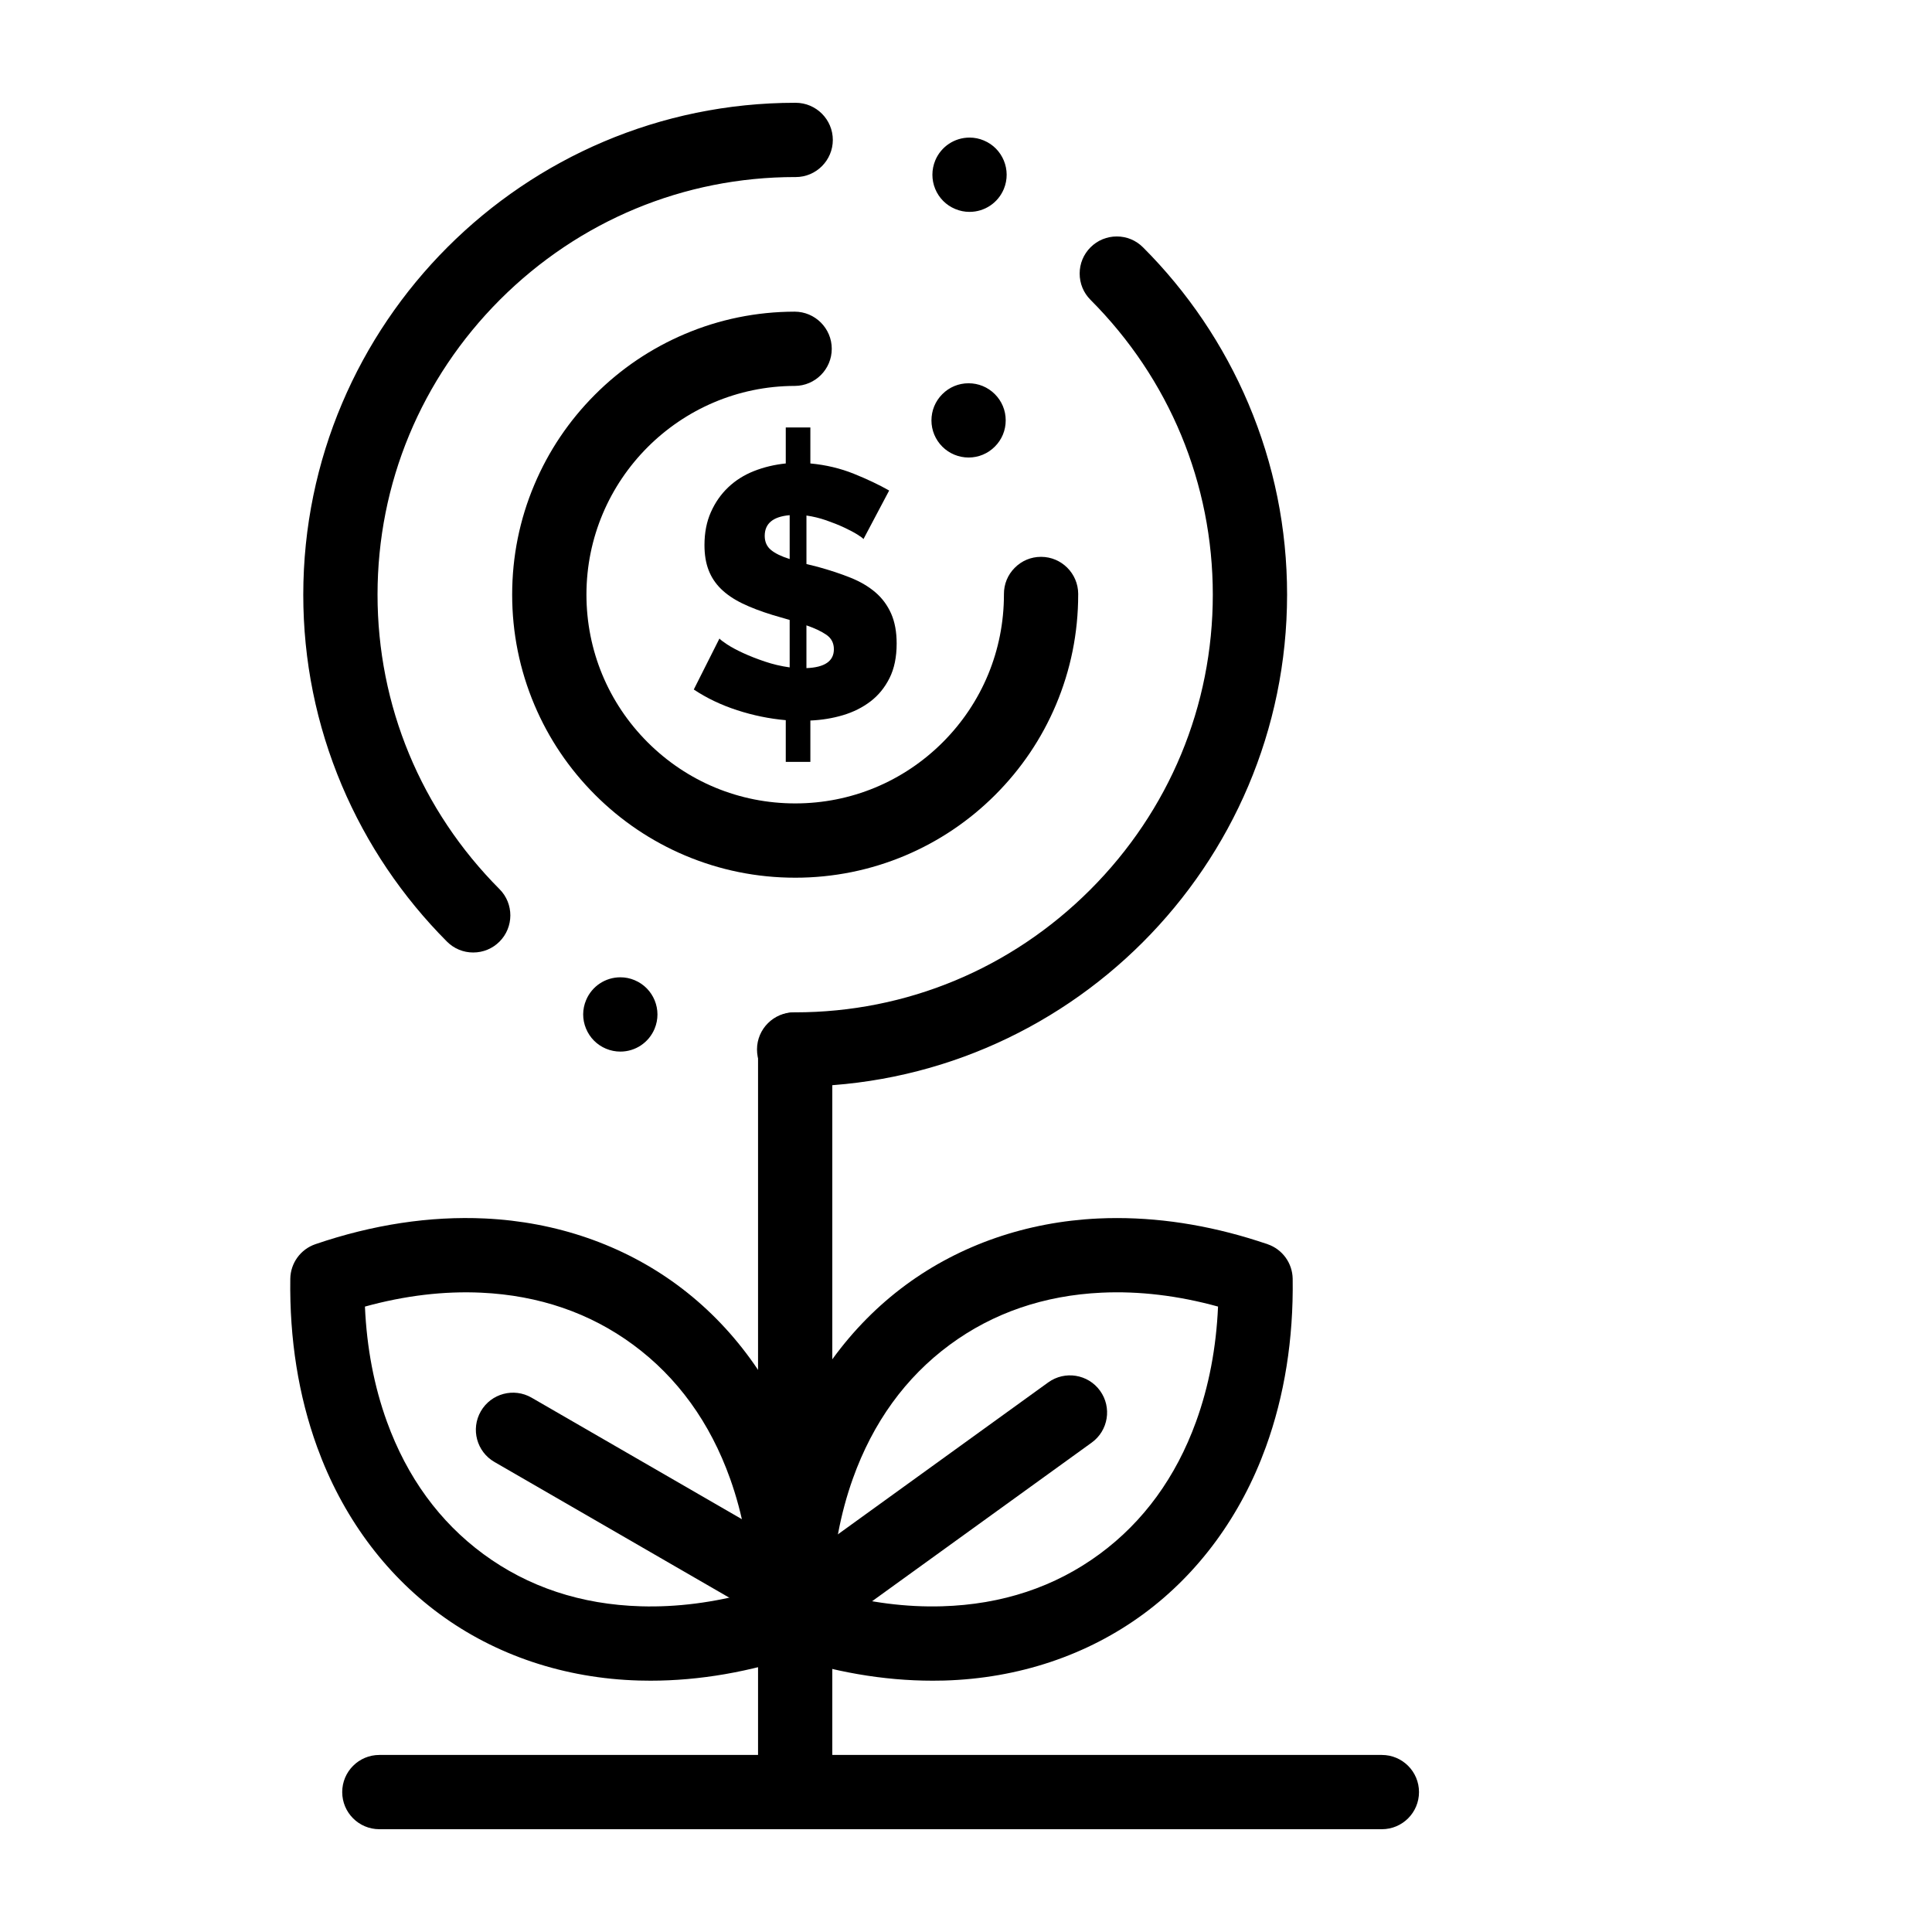 <?xml version="1.0" encoding="UTF-8"?>
<!-- Uploaded to: SVG Repo, www.svgrepo.com, Generator: SVG Repo Mixer Tools -->
<svg fill="#000000" width="800px" height="800px" version="1.1" viewBox="144 144 512 512" xmlns="http://www.w3.org/2000/svg">
 <g>
  <path d="m354.73 376.6c-10.125 0-19.945-1.988-29.195-5.894-8.926-3.777-16.953-9.191-23.832-16.07-6.887-6.887-12.301-14.906-16.078-23.844-3.906-9.25-5.894-19.07-5.894-29.195 0-10.117 1.977-19.926 5.883-29.156 3.769-8.926 9.16-16.934 16.031-23.824 6.867-6.887 14.879-12.289 23.785-16.078 9.23-3.926 19.031-5.922 29.137-5.945h0.02c5.41 0 9.832 4.41 9.84 9.82 0.012 5.422-4.387 9.852-9.809 9.859-30.445 0.059-55.211 24.875-55.203 55.32 0.012 14.762 5.758 28.652 16.207 39.113 10.461 10.449 24.355 16.207 39.113 16.207 14.762 0 28.652-5.758 39.113-16.207 10.449-10.461 16.195-24.355 16.207-39.113v-0.156c-0.012-2.637 1.004-5.106 2.863-6.965 1.852-1.871 4.32-2.902 6.945-2.902h0.031c5.41 0 9.82 4.398 9.84 9.809l-0.004 0.223c0 10.125-1.988 19.945-5.894 29.195-3.777 8.934-9.191 16.953-16.078 23.844-6.879 6.879-14.906 12.289-23.832 16.07-9.25 3.902-19.07 5.891-29.195 5.891zm45.953-111.35c-2.617-0.012-5.078-1.023-6.938-2.863-1.859-1.859-2.894-4.328-2.902-6.957 0-2.629 1.012-5.098 2.875-6.965 1.859-1.871 4.328-2.894 6.965-2.894 2.617 0 5.086 1.012 6.945 2.863 1.859 1.852 2.894 4.32 2.894 6.945 0.012 2.629-1.004 5.098-2.863 6.965-1.859 1.871-4.34 2.906-6.977 2.906z"/>
  <path d="m354.73 431.96h-0.297c-5.422-0.012-9.832-4.438-9.82-9.859 0.012-5.422 4.43-9.82 9.84-9.82h0.195 0.078c29.473 0 57.25-11.543 78.207-32.5 20.941-20.961 32.473-48.719 32.473-78.18 0-29.441-11.512-57.191-32.41-78.141-1.859-1.859-2.875-4.328-2.875-6.965 0-2.629 1.023-5.098 2.883-6.957 1.859-1.852 4.328-2.875 6.957-2.875s5.098 1.023 6.957 2.894c5.894 5.883 11.238 12.379 15.902 19.277 4.703 6.965 8.75 14.414 12.016 22.129 6.809 16.07 10.254 33.102 10.254 50.637-0.027 71.852-58.508 130.33-130.36 130.36zm-46.336-9.277c-1.309 0-2.59-0.266-3.797-0.766-2.43-1.023-4.309-2.922-5.305-5.352-1.004-2.43-0.992-5.106 0.031-7.527 1.535-3.668 5.098-6.043 9.082-6.043 1.301 0 2.578 0.254 3.789 0.766 0.012 0 0.012 0 0.02 0.012 4.988 2.098 7.352 7.871 5.254 12.871-1.539 3.668-5.098 6.039-9.074 6.039zm-38.988-26.262c-2.637 0-5.106-1.023-6.965-2.894-5.875-5.894-11.207-12.379-15.863-19.277-4.695-6.957-8.719-14.395-11.984-22.102-6.781-16.051-10.223-33.051-10.223-50.547 0.027-71.859 58.508-130.34 130.36-130.36h0.137c5.434 0.012 9.84 4.43 9.84 9.852-0.012 5.422-4.418 9.832-9.84 9.832l-0.137-0.004c-29.48 0-57.25 11.543-78.207 32.473-20.941 20.961-32.473 48.727-32.473 78.207 0 29.383 11.484 57.094 32.336 78.043 3.828 3.836 3.809 10.086-0.031 13.914-1.859 1.848-4.32 2.863-6.949 2.863zm131.53-196.27c-1.301 0-2.578-0.254-3.789-0.766-2.422-1.004-4.309-2.902-5.312-5.332-0.992-2.43-0.984-5.106 0.02-7.539 1.535-3.672 5.106-6.051 9.094-6.051 1.301 0 2.566 0.254 3.777 0.766 5.008 2.086 7.379 7.863 5.293 12.871-1.531 3.668-5.094 6.051-9.082 6.051z"/>
  <path d="m354.73 628.76c-5.434 0-9.84-4.406-9.84-9.84v-196.8c0-5.434 4.406-9.84 9.84-9.84s9.84 4.406 9.84 9.84v196.8c0 5.434-4.406 9.84-9.84 9.84z"/>
  <path d="m391.12 589.4c-13.023 0-26.449-2.328-39.902-6.922-3.934-1.344-6.602-5.016-6.66-9.176-0.219-15.738 2.102-30.547 6.906-44.012 6.57-18.426 17.836-33.906 32.574-44.766 14.43-10.629 32.051-16.719 50.961-17.609 1.652-0.078 3.34-0.117 5.012-0.117 13.023 0 26.449 2.332 39.902 6.926 3.934 1.344 6.602 5.016 6.66 9.176 0.223 15.965-2.168 30.965-7.109 44.578-6.594 18.172-17.789 33.457-32.375 44.203-14.93 11-33.211 17.113-52.871 17.68-1.027 0.023-2.059 0.039-3.098 0.039zm-26.781-23.461c9.98 2.758 19.82 4.027 29.312 3.742 15.859-0.457 29.91-5.117 41.766-13.852 11.613-8.555 20.207-20.355 25.547-35.07 3.398-9.363 5.352-19.598 5.828-30.504-10.523-2.906-20.941-4.152-30.867-3.684-15.23 0.715-28.762 5.356-40.211 13.793-11.738 8.648-20.387 20.602-25.715 35.531-3.297 9.246-5.191 19.32-5.66 30.043z"/>
  <path d="m316.38 589.4c-1.035 0-2.07-0.016-3.098-0.043-19.66-0.566-37.941-6.68-52.867-17.68-14.586-10.746-25.781-26.031-32.375-44.203-4.941-13.613-7.332-28.613-7.109-44.578 0.059-4.16 2.723-7.832 6.66-9.176 15.18-5.188 30.387-7.496 44.914-6.809 18.91 0.887 36.531 6.977 50.961 17.609 14.742 10.859 26.004 26.34 32.574 44.766 4.805 13.465 7.125 28.273 6.906 44.012-0.059 4.16-2.727 7.828-6.66 9.176-13.457 4.598-26.887 6.926-39.906 6.926zm-75.668-99.141c0.477 10.906 2.43 21.137 5.828 30.504 5.34 14.715 13.934 26.516 25.547 35.07 11.855 8.734 25.906 13.395 41.762 13.852 9.504 0.281 19.332-0.988 29.312-3.742-0.469-10.723-2.367-20.801-5.66-30.039-5.324-14.93-13.977-26.887-25.715-35.535-11.449-8.438-24.98-13.078-40.211-13.793-9.922-0.469-20.344 0.777-30.863 3.684z"/>
  <path d="m358.68 577.92c-3.051 0-6.062-1.414-7.984-4.078-3.184-4.406-2.191-10.559 2.215-13.738l68.879-49.754c4.406-3.18 10.559-2.191 13.738 2.215 3.18 4.406 2.191 10.559-2.215 13.738l-68.879 49.754c-1.742 1.258-3.758 1.863-5.754 1.863z"/>
  <path d="m348.82 572.56c-1.672 0-3.363-0.426-4.914-1.324l-68.879-39.801c-4.707-2.719-6.316-8.738-3.598-13.441 2.719-4.707 8.738-6.316 13.445-3.598l68.879 39.801c4.707 2.719 6.316 8.738 3.598 13.441-1.824 3.156-5.133 4.922-8.531 4.922z"/>
  <path d="m510.21 628.76h-265.68c-5.434 0-9.84-4.406-9.84-9.84 0-5.434 4.406-9.84 9.84-9.84h265.68c5.434 0 9.84 4.406 9.84 9.84 0 5.434-4.406 9.84-9.84 9.84z"/>
  <path d="m372.83 286.86c-0.188-0.25-0.742-0.664-1.652-1.23-0.914-0.566-2.078-1.18-3.496-1.844-1.418-0.66-2.992-1.289-4.723-1.891-1.734-0.598-3.481-1.023-5.242-1.273v12.852l3.023 0.754c3.211 0.883 6.109 1.844 8.691 2.883 2.582 1.039 4.769 2.332 6.566 3.871 1.797 1.543 3.18 3.418 4.16 5.621 0.977 2.207 1.465 4.852 1.465 7.938 0 3.59-0.629 6.648-1.891 9.164-1.262 2.519-2.945 4.582-5.055 6.188-2.113 1.605-4.535 2.82-7.277 3.637-2.738 0.816-5.621 1.289-8.645 1.418v10.961h-6.519v-11.055c-4.344-0.379-8.645-1.262-12.895-2.644-4.25-1.383-8.078-3.211-11.48-5.481l6.801-13.512c0.25 0.316 0.93 0.836 2.031 1.559 1.102 0.727 2.504 1.48 4.203 2.266 1.703 0.789 3.621 1.543 5.762 2.266 2.141 0.727 4.344 1.246 6.613 1.559v-12.566l-4.535-1.324c-3.086-0.945-5.762-1.969-8.031-3.07-2.266-1.102-4.144-2.379-5.621-3.828-1.48-1.449-2.582-3.117-3.305-5.008-0.727-1.891-1.086-4.094-1.086-6.613 0-3.273 0.566-6.188 1.703-8.738 1.133-2.551 2.66-4.738 4.582-6.566 1.918-1.828 4.188-3.262 6.801-4.301 2.613-1.039 5.434-1.715 8.457-2.031v-9.543h6.519v9.543c4.094 0.379 7.938 1.293 11.527 2.738 3.59 1.449 6.707 2.93 9.355 4.441zm-26.172-0.852c0 1.574 0.551 2.82 1.652 3.731 1.102 0.914 2.754 1.719 4.961 2.41v-11.621c-4.41 0.379-6.613 2.207-6.613 5.481zm18.328 30.047c0-1.637-0.66-2.914-1.984-3.828-1.324-0.914-3.086-1.746-5.289-2.504v11.336c4.848-0.188 7.273-1.855 7.273-5.004z"/>
 </g>
</svg>